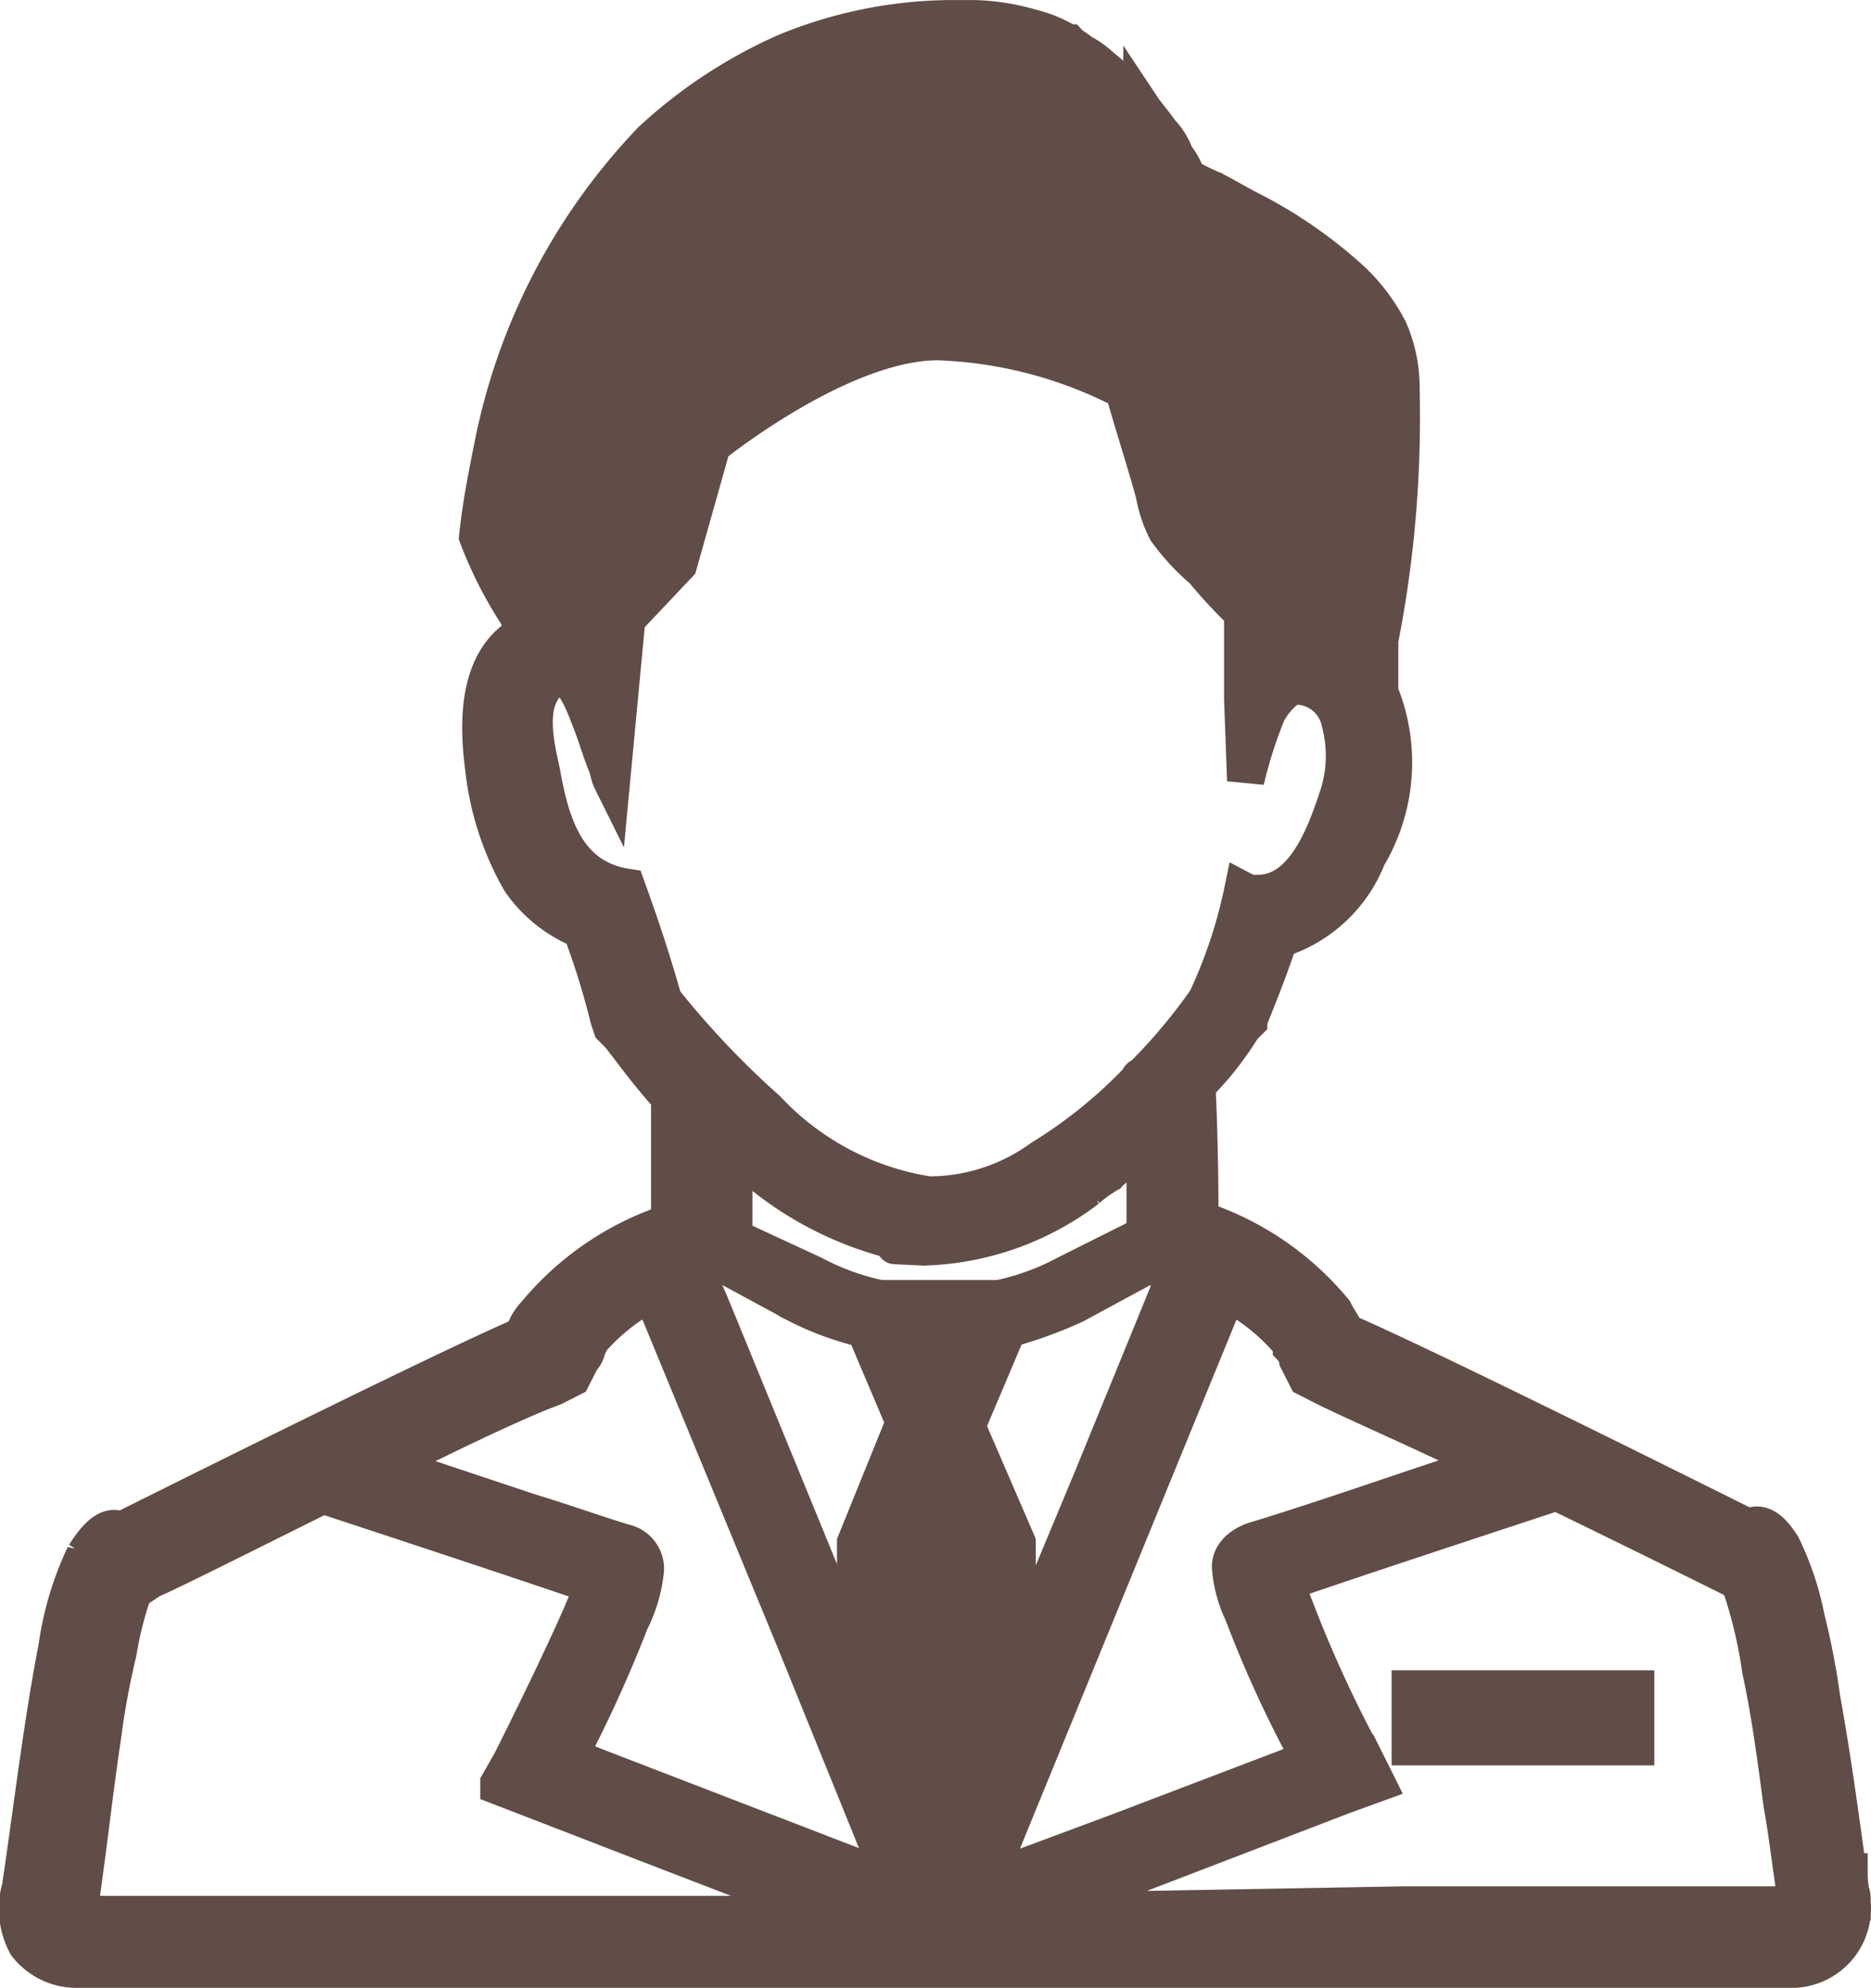 <svg xmlns="http://www.w3.org/2000/svg" viewBox="0 0 40.256 42.765">
  <defs>
    <style>
      .cls-1 {
        fill: #604d47;
        stroke: #604d47;
        stroke-width: 0.8px;
      }
    </style>
  </defs>
  <g id="グループ化_504" data-name="グループ化 504" transform="translate(-6173.38 -10284.635)">
    <g id="グループ化_503" data-name="グループ化 503" transform="translate(0 -4.566)">
      <g id="グループ化_493" data-name="グループ化 493" transform="translate(6173.764 10289.602)">
        <path id="パス_93" data-name="パス 93" class="cls-1" d="M59.8,60.566v0Z" transform="translate(-20.465 -20.83)"/>
        <path id="パス_94" data-name="パス 94" class="cls-1" d="M59.885,60.866V60.8C59.819,60.8,59.885,60.866,59.885,60.866Z" transform="translate(-20.484 -20.934)"/>
        <path id="パス_95" data-name="パス 95" class="cls-1" d="M59.8,60.474Z" transform="translate(-20.465 -20.804)"/>
        <path id="パス_96" data-name="パス 96" class="cls-1" d="M59.8,60.731v0Z" transform="translate(-20.465 -20.865)"/>
        <path id="パス_97" data-name="パス 97" class="cls-1" d="M59.866,61.228A.591.591,0,0,0,59.8,60.9.491.491,0,0,1,59.866,61.228Z" transform="translate(-20.465 -20.968)"/>
        <path id="パス_98" data-name="パス 98" class="cls-1" d="M29.186,40.285c-1.377-.066.066,0,0,0Z" transform="translate(-9.719 -13.86)"/>
        <path id="パス_99" data-name="パス 99" class="cls-1" d="M39.277,40.522h0c0-.131,0-.2-.066-.262,0,.131.066.2.066.262-.2-1.443-.393-2.951-.656-4.393a15.615,15.615,0,0,0-.328-1.7,6.346,6.346,0,0,0-.525-1.574c-.131-.2-.393-.59-.721-.393,0,0-6.819-3.41-8.655-4.2-.066-.131-.2-.328-.262-.459h0a6.291,6.291,0,0,0-2.885-1.967s0-1.639-.066-2.885a6.669,6.669,0,0,0,.984-1.246l.066-.066.066-.066c0-.066.328-.787.656-1.77a3,3,0,0,0,1.9-1.77,3.973,3.973,0,0,0,.262-3.541h0v-.918h0v-.2A24.835,24.835,0,0,0,29.572,8a3.126,3.126,0,0,0-.262-1.311,4,4,0,0,0-.787-1.049,9.855,9.855,0,0,0-2.164-1.508c-.262-.131-.59-.328-.852-.459a3.893,3.893,0,0,1-.525-.262h0c0-.066-.066-.066-.066-.131h0a1.433,1.433,0,0,0-.2-.328,1.428,1.428,0,0,0-.328-.525c-.131-.2-.262-.328-.393-.525a5.241,5.241,0,0,0-.852-.852,1.993,1.993,0,0,0-.459-.328c-.066-.066-.2-.131-.262-.2a.229.229,0,0,1-.131-.066h0A2.74,2.74,0,0,0,21.638.2,4.843,4.843,0,0,0,20.393,0h-.525a9.49,9.49,0,0,0-3.541.721,10.49,10.49,0,0,0-2.885,1.9,13.2,13.2,0,0,0-3.41,6.557c-.131.656-.262,1.311-.328,1.967a8.862,8.862,0,0,0,1.049,1.967c-.066.066-.066.131-.131.131a.064.064,0,0,1-.066.066c-.852.59-.852,1.836-.721,2.82a6.22,6.22,0,0,0,.787,2.426,2.93,2.93,0,0,0,1.311,1.049,16.792,16.792,0,0,1,.59,1.9l.066.2.131.131c.131.131.525.721,1.115,1.377V25.9a6.291,6.291,0,0,0-2.885,1.967h0a1.057,1.057,0,0,0-.262.459c-1.836.787-8.655,4.2-8.655,4.2-.328-.2-.656.328-.787.525a6.822,6.822,0,0,0-.59,1.967c-.328,1.7-.525,3.41-.787,5.18A1.633,1.633,0,0,0,0,41.44a1.369,1.369,0,0,0,1.049.525H37.965a1.31,1.31,0,0,0,1.311-1.443ZM26.228,16.392h0a9.686,9.686,0,0,1,.459-1.443,1.548,1.548,0,0,1,.525-.59h.131a.972.972,0,0,1,.918.787,2.8,2.8,0,0,1-.066,1.639c-.262.787-.721,2.033-1.7,2.033a.591.591,0,0,1-.328-.066,10.494,10.494,0,0,1-.787,2.361A12.067,12.067,0,0,1,24,22.753a.064.064,0,0,0-.066.066,10.4,10.4,0,0,1-2.1,1.7,4.12,4.12,0,0,1-2.426.787,6.02,6.02,0,0,1-3.475-1.836A18.99,18.99,0,0,1,13.7,21.113s-.262-.984-.787-2.426c-1.311-.2-1.639-1.377-1.836-2.492-.131-.59-.328-1.443.131-1.9.459-.525.787.459.918.787s.2.59.328.918c.066.131.066.262.131.393v0l.328-3.475,1.115-1.18.721-2.557S17.507,6.95,19.606,6.95h0a9.386,9.386,0,0,1,4,1.049c.2.721.459,1.508.656,2.229a2.776,2.776,0,0,0,.262.787,4.858,4.858,0,0,0,.787.852,10.888,10.888,0,0,0,.852.918v1.836ZM31.474,31.08c-1.639.525-3.278,1.115-4.983,1.639-.262.066-.59.262-.59.59a2.748,2.748,0,0,0,.262.984,25.037,25.037,0,0,0,1.377,3.016c0,.066.066.066.066.131l-4.131,1.574-2.819,1.049,5.18-12.655a4.488,4.488,0,0,1,1.377,1.115v.066a.5.5,0,0,1,.131.262l.2.393.393.2c.525.262,1.574.721,2.688,1.246C30.884,30.818,31.146,30.949,31.474,31.08ZM2.689,33.572c.066,0,1.9-.918,3.869-1.9l-.066.131c.2.066,4.393,1.443,5.7,1.9-.262.721-1.049,2.361-1.77,3.8l-.262.459v.066h0L13.9,39.473l3.41,1.311H1.115c.2-1.311.328-2.557.525-3.869a16.772,16.772,0,0,1,.328-1.77A7.67,7.67,0,0,1,2.3,33.834Zm20.13-8.393a2.776,2.776,0,0,1,.459-.328.905.905,0,0,1,.262-.2l.066-.066a2.852,2.852,0,0,1,.459-.393v1.967l-1.7.852a5.419,5.419,0,0,1-1.443.525H18.36a5.419,5.419,0,0,1-1.443-.525l-1.7-.787v-1.9a7.365,7.365,0,0,0,4.131,2.1,6.089,6.089,0,0,0,3.475-1.246Zm-8.393,1.836.59-.2,1.574.852a6.393,6.393,0,0,0,1.443.525l.721,1.7h1.639l.721-1.7a9.359,9.359,0,0,0,1.443-.525l1.574-.852h0l.59.2h0l-1.77,4.328-1.639,3.934V32.785l-1.049-2.426H18.819l-.984,2.426v2.492L14.688,27.6Zm4.2,13.048-6.295-2.426-.656-.262a28.06,28.06,0,0,0,1.311-2.885,3.144,3.144,0,0,0,.328-1.115.574.574,0,0,0-.459-.59c-.656-.2-1.377-.459-2.033-.656l-2.361-.787L7.8,31.08c1.443-.721,2.82-1.377,3.541-1.639l.393-.2.2-.393a.5.5,0,0,0,.131-.262v-.066a4.488,4.488,0,0,1,1.377-1.115l3.082,7.475Zm3.213.656,6.491-2.492.721-.262h0l-.262-.525a26.964,26.964,0,0,1-1.7-3.8h0c1.311-.459,5.508-1.836,5.7-1.9L32.72,31.6c2.033.984,3.869,1.9,3.869,1.9l.262.131a10.028,10.028,0,0,1,.459,1.9c.2.918.328,1.9.459,2.885.131.721.2,1.443.328,2.164H29.638Z" transform="translate(0.189)"/>
        <path id="パス_100" data-name="パス 100" class="cls-1" d="M60,61.8Z" transform="translate(-20.534 -21.278)"/>
        <path id="パス_101" data-name="パス 101" class="cls-1" d="M50.352,54.8H45.5v1.246h4.852V54.8Z" transform="translate(-15.542 -18.868)"/>
      </g>
    </g>
  </g>
</svg>
